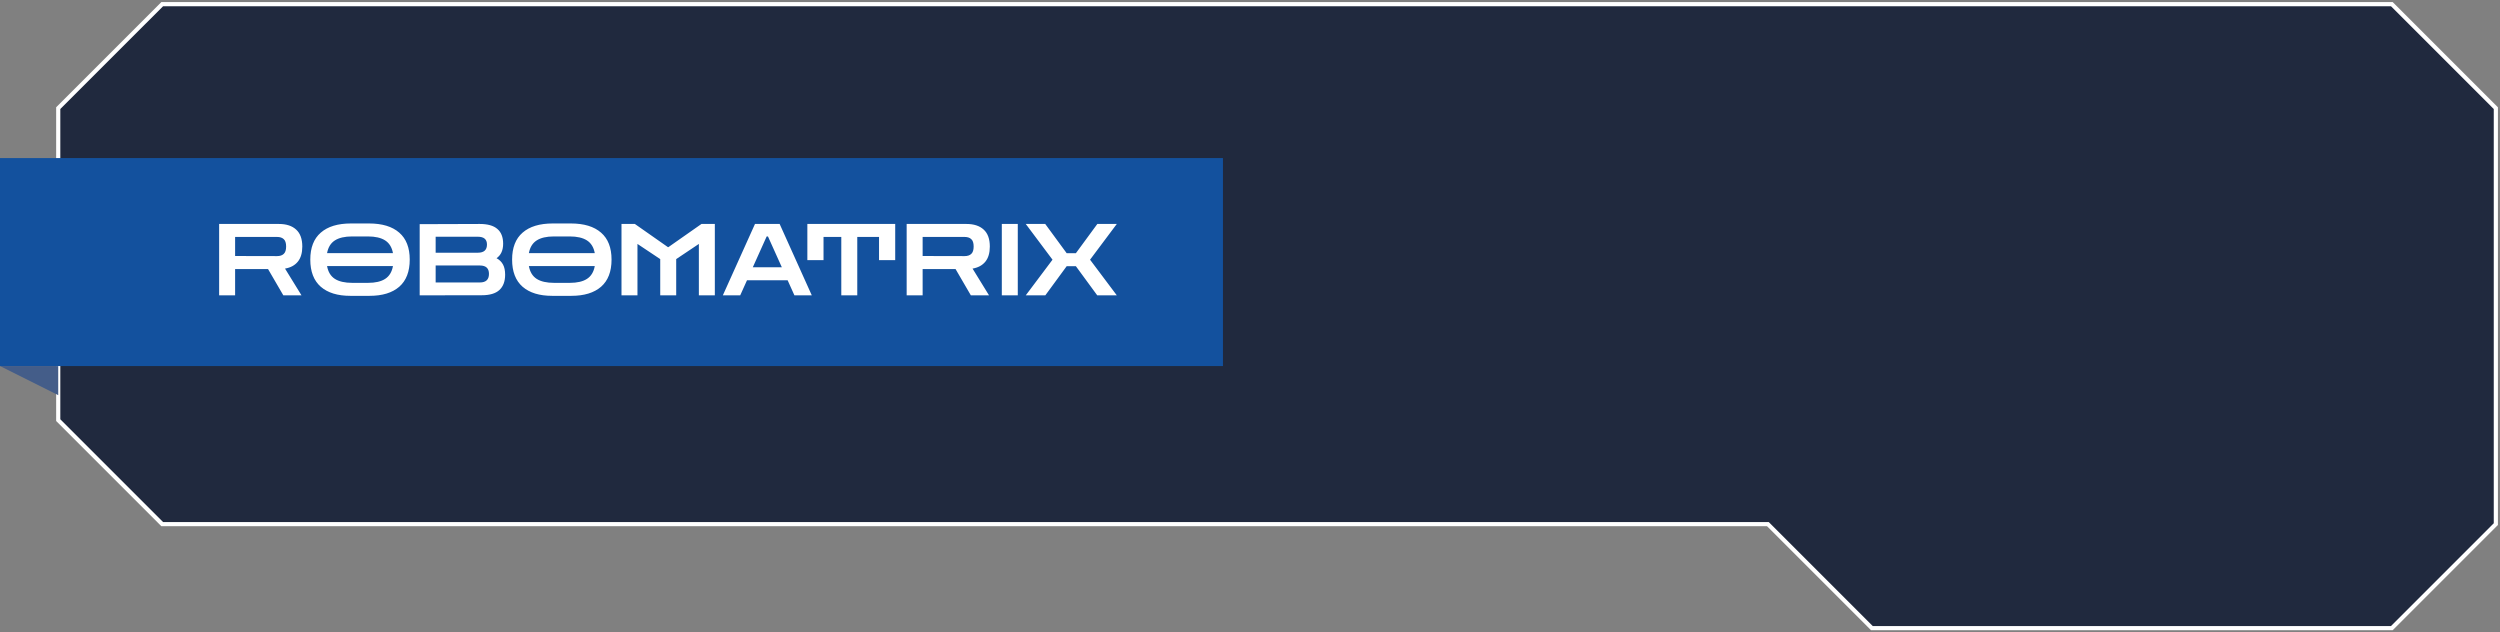 <svg width="601" height="152" viewBox="0 0 601 152" fill="none" xmlns="http://www.w3.org/2000/svg">
<rect x="0" y="0" width="601" height="152" fill="#808080" stroke="none"/>
<path fill-rule="evenodd" clip-rule="evenodd" d="M39 1L14 26V34V93V101L39 126H425L450 151H575L600 126V93V59V26L575 1H39Z" fill="#20293E"/>
<path d="M14 26L13.646 25.646L13.5 25.793V26H14ZM39 1V0.5H38.793L38.646 0.646L39 1ZM14 101H13.5V101.207L13.646 101.354L14 101ZM39 126L38.646 126.354L38.793 126.5H39V126ZM425 126L425.354 125.646L425.207 125.5H425V126ZM450 151L449.646 151.354L449.793 151.5H450V151ZM575 151V151.5H575.207L575.354 151.354L575 151ZM600 126L600.354 126.354L600.5 126.207V126H600ZM600 26H600.5V25.793L600.354 25.646L600 26ZM575 1L575.354 0.646L575.207 0.5H575V1ZM14.354 26.354L39.354 1.354L38.646 0.646L13.646 25.646L14.354 26.354ZM14.5 34V26H13.5V34H14.5ZM14.5 93V34H13.5V93H14.5ZM14.5 101V93H13.5V101H14.5ZM39.354 125.646L14.354 100.646L13.646 101.354L38.646 126.354L39.354 125.646ZM425 125.5H39V126.5H425V125.5ZM450.354 150.646L425.354 125.646L424.646 126.354L449.646 151.354L450.354 150.646ZM575 150.5H450V151.5H575V150.5ZM599.646 125.646L574.646 150.646L575.354 151.354L600.354 126.354L599.646 125.646ZM599.5 93V126H600.5V93H599.5ZM599.5 59V93H600.5V59H599.5ZM599.5 26V59H600.5V26H599.5ZM574.646 1.354L599.646 26.354L600.354 25.646L575.354 0.646L574.646 1.354ZM39 1.5H575V0.5H39V1.5Z" fill="white"/>
<rect y="38" width="294" height="50" fill="#13519E"/>
<path d="M14 95L0 88H14V95Z" fill="#445D89"/>
<path d="M52.68 71V53.84H67.056C68.832 53.84 70.208 54.288 71.184 55.184C72.176 56.08 72.672 57.44 72.672 59.264C72.672 60.816 72.312 62.032 71.592 62.912C70.872 63.792 69.848 64.344 68.52 64.568L72.48 71H68.112L64.44 64.688H56.52V71H52.68ZM66.6 56.96H56.52V61.544L66.6 61.568C67.304 61.568 67.84 61.392 68.208 61.04C68.592 60.688 68.784 60.096 68.784 59.264C68.784 58.416 68.592 57.824 68.208 57.488C67.84 57.136 67.304 56.96 66.6 56.96ZM84.219 71.12C81.163 71.12 78.795 70.392 77.115 68.936C75.435 67.464 74.595 65.288 74.595 62.408C74.595 59.544 75.435 57.384 77.115 55.928C78.795 54.456 81.219 53.72 84.387 53.72H88.707C91.875 53.72 94.299 54.456 95.979 55.928C97.659 57.384 98.499 59.544 98.499 62.408C98.499 65.288 97.659 67.464 95.979 68.936C94.299 70.392 91.915 71.12 88.827 71.12H84.219ZM84.651 56.84C82.875 56.84 81.491 57.16 80.499 57.8C79.507 58.44 78.883 59.456 78.627 60.848H94.467C94.211 59.456 93.587 58.44 92.595 57.8C91.603 57.16 90.219 56.84 88.443 56.84H84.651ZM84.723 68H88.443C90.235 68 91.619 67.68 92.595 67.04C93.587 66.4 94.211 65.376 94.467 63.968H78.627C78.883 65.376 79.507 66.4 80.499 67.04C81.491 67.68 82.899 68 84.723 68ZM100.891 71V53.888L115.339 53.84C117.243 53.84 118.651 54.24 119.563 55.04C120.491 55.824 120.955 57.008 120.955 58.592C120.955 60.176 120.427 61.336 119.371 62.072C120.075 62.456 120.595 62.968 120.931 63.608C121.267 64.232 121.435 65.04 121.435 66.032C121.435 67.648 120.971 68.88 120.043 69.728C119.131 70.56 117.723 70.976 115.819 70.976L100.891 71ZM114.883 56.912H104.731V60.752H114.883C116.339 60.752 117.067 60.096 117.067 58.784C117.067 57.536 116.339 56.912 114.883 56.912ZM115.363 63.824H104.731V67.904H115.363C116.819 67.904 117.547 67.216 117.547 65.84C117.547 64.496 116.819 63.824 115.363 63.824ZM132.735 71.12C129.679 71.12 127.311 70.392 125.631 68.936C123.951 67.464 123.111 65.288 123.111 62.408C123.111 59.544 123.951 57.384 125.631 55.928C127.311 54.456 129.735 53.72 132.903 53.72H137.223C140.391 53.72 142.815 54.456 144.495 55.928C146.175 57.384 147.015 59.544 147.015 62.408C147.015 65.288 146.175 67.464 144.495 68.936C142.815 70.392 140.431 71.12 137.343 71.12H132.735ZM133.167 56.84C131.391 56.84 130.007 57.16 129.015 57.8C128.023 58.44 127.399 59.456 127.143 60.848H142.983C142.727 59.456 142.103 58.44 141.111 57.8C140.119 57.16 138.735 56.84 136.959 56.84H133.167ZM133.239 68H136.959C138.751 68 140.135 67.68 141.111 67.04C142.103 66.4 142.727 65.376 142.983 63.968H127.143C127.399 65.376 128.023 66.4 129.015 67.04C130.007 67.68 131.415 68 133.239 68ZM149.407 71V53.84H152.623L160.567 59.408H160.687L168.631 53.84H171.847V71H168.007V58.64L162.559 62.288V71H158.719V62.288L153.247 58.64V71H149.407ZM173.771 71L181.499 53.84H187.427L195.155 71H190.979L189.347 67.376H179.579L177.947 71H173.771ZM180.971 64.256H187.955L184.619 56.84H184.307L180.971 64.256ZM194.088 62.528V53.84H215.208V62.528H211.32V56.96H206.088V71H202.248V56.96H197.976V62.528H194.088ZM217.961 71V53.84H232.337C234.113 53.84 235.489 54.288 236.465 55.184C237.457 56.08 237.953 57.44 237.953 59.264C237.953 60.816 237.593 62.032 236.873 62.912C236.153 63.792 235.129 64.344 233.801 64.568L237.761 71H233.393L229.721 64.688H221.801V71H217.961ZM231.881 56.96H221.801V61.544L231.881 61.568C232.585 61.568 233.121 61.392 233.489 61.04C233.873 60.688 234.065 60.096 234.065 59.264C234.065 58.416 233.873 57.824 233.489 57.488C233.121 57.136 232.585 56.96 231.881 56.96ZM240.836 71V53.84H244.676V71H240.836ZM246.592 71L253.024 62.432L246.592 53.84H251.272L256.432 60.872H258.64L263.8 53.84H268.48L262.048 62.432L268.48 71H263.776L258.64 63.992H256.432L251.296 71H246.592Z" fill="white"/>
</svg>
